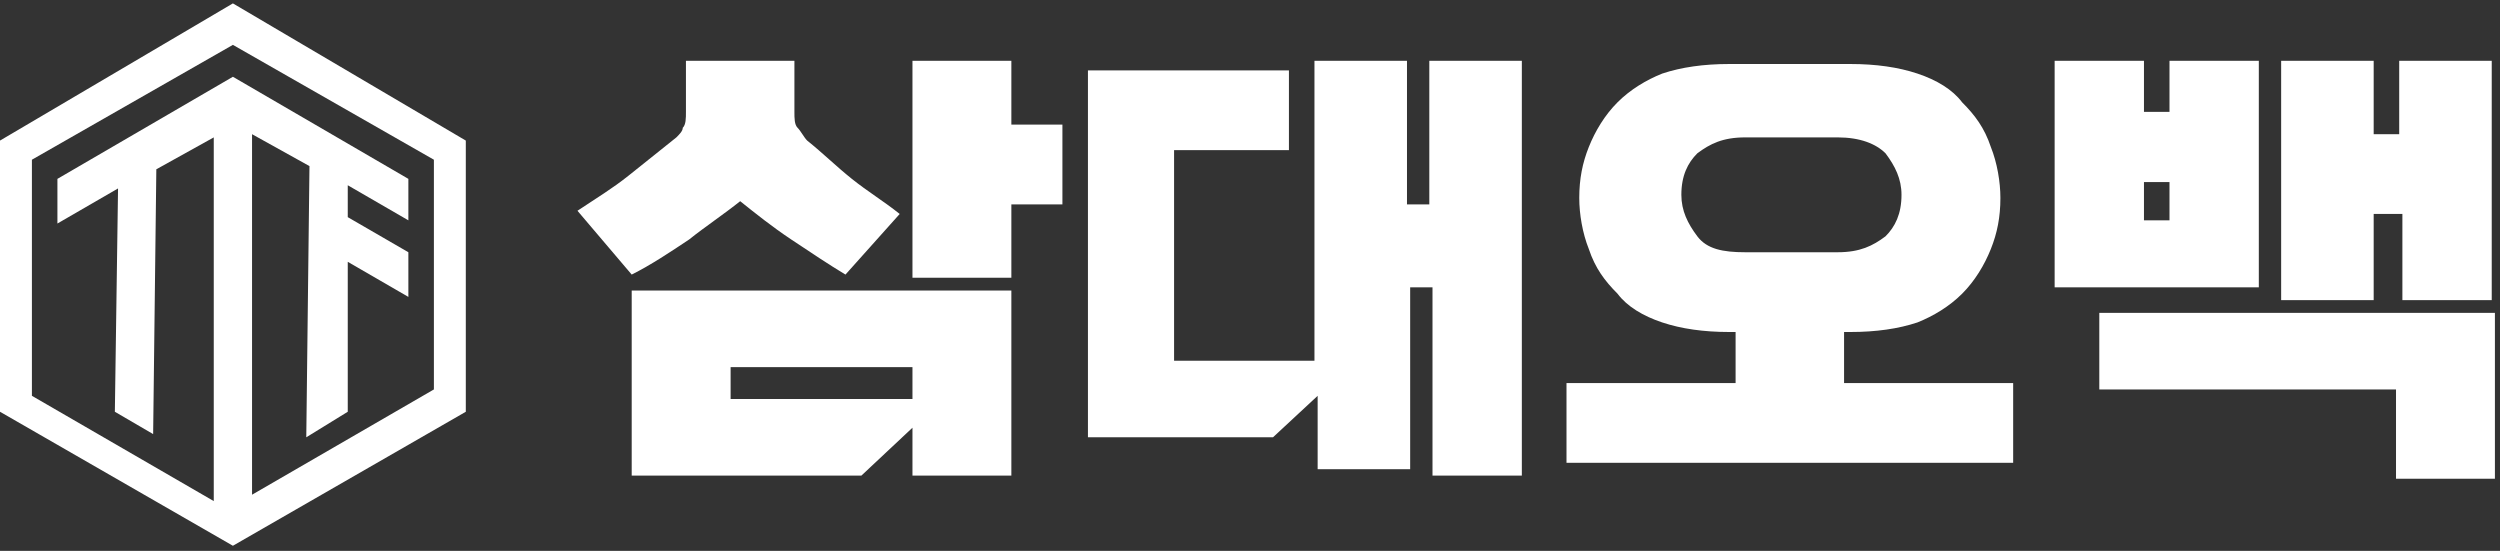<svg width="295" height="65" viewBox="0 0 295 65" fill="none" xmlns="http://www.w3.org/2000/svg">
<rect x="0" y="0" width="295" height="65" fill="#333333" stroke="none"/>
<g clip-path="url(#clip0_312_206)">
<path d="M27.482 0.4L0 16.588V48.588L27.482 64.4L54.965 48.588V16.588L27.482 0.4ZM51.2 45.953L29.741 58.376V15.835L36.518 19.6L36.141 51.6L41.035 48.588V30.894L48.188 35.035V29.765L41.035 25.623V21.859L48.188 26V21.106L27.482 9.059L6.776 21.106V26.376L13.929 22.235L13.553 48.588L18.071 51.224L18.447 19.976L25.224 16.212V59.129L3.765 46.706V18.847L27.482 5.294L51.2 18.847V45.953Z" fill="white"/>
<path d="M99.765 32.4C97.882 31.271 95.624 29.765 93.365 28.259C91.106 26.753 89.224 25.247 87.341 23.741C85.459 25.247 83.2 26.753 81.318 28.259C79.059 29.765 76.8 31.271 74.541 32.4L68.141 24.871C70.4 23.365 72.282 22.235 74.165 20.729C76.047 19.224 77.929 17.718 79.812 16.212C80.188 15.835 80.565 15.459 80.565 15.082C80.941 14.706 80.941 13.953 80.941 13.2V7.176H93.741V13.2C93.741 13.953 93.741 14.706 94.118 15.082C94.494 15.459 94.871 16.212 95.247 16.588C97.129 18.094 98.635 19.6 100.518 21.106C102.4 22.612 104.282 23.741 106.165 25.247L99.765 32.4ZM119.341 56.118H107.671V50.471L101.647 56.118H74.541V34.282H119.341V56.118ZM107.671 47.082V43.318H86.212V47.082H107.671ZM119.341 32.776H107.671V7.176H119.341V14.706H125.365V24.118H119.341V32.776Z" fill="white"/>
<path d="M179.953 56.118H169.035V33.906H166.4V55.365H155.482V46.706L150.212 51.6H128.377V8.306H152.094V17.718H138.541V42.565H155.106V7.176H166.024V24.118H168.659V7.176H179.577V56.118H179.953Z" fill="white"/>
<path d="M237.929 54.612H184.847V45.2H204.8V39.176H204.047C201.035 39.176 198.4 38.8 196.141 38.047C193.882 37.294 192 36.165 190.871 34.659C189.365 33.153 188.235 31.647 187.482 29.388C186.729 27.506 186.353 25.247 186.353 23.365C186.353 21.106 186.729 19.224 187.482 17.341C188.235 15.459 189.365 13.576 190.871 12.071C192.376 10.565 194.259 9.435 196.141 8.682C198.4 7.929 201.035 7.553 204.047 7.553H218.353C221.365 7.553 224 7.929 226.259 8.682C228.518 9.435 230.4 10.565 231.529 12.071C233.035 13.576 234.165 15.082 234.918 17.341C235.671 19.224 236.047 21.482 236.047 23.365C236.047 25.624 235.671 27.506 234.918 29.388C234.165 31.271 233.035 33.153 231.529 34.659C230.024 36.165 228.141 37.294 226.259 38.047C224 38.8 221.365 39.176 218.353 39.176H217.6V45.2H237.553V54.612H237.929ZM216.847 29.765C219.482 29.765 220.988 29.012 222.494 27.882C223.624 26.753 224.377 25.247 224.377 22.988C224.377 21.106 223.624 19.6 222.494 18.094C221.365 16.965 219.482 16.212 216.847 16.212H205.929C203.294 16.212 201.788 16.965 200.282 18.094C199.153 19.224 198.4 20.729 198.4 22.988C198.4 24.871 199.153 26.377 200.282 27.882C201.412 29.388 203.294 29.765 205.929 29.765H216.847Z" fill="white"/>
<path d="M266.918 33.906H242.447V7.176H252.988V13.2H256V7.176H266.541V33.906H266.918ZM294.4 56.494H282.729V45.953H247.718V36.918H294.4V56.494ZM256 26V21.482H252.988V26H256ZM294.4 35.412H283.482V25.247H280.094V35.412H269.176V7.176H280.094V15.835H283.106V7.176H294.024V35.412H294.4Z" fill="white"/>
</g>
<defs>
<clipPath id="clip0_312_206">
<rect width="294.4" height="64" fill="white" transform="translate(0 0.4)"/>
</clipPath>
</defs>
</svg>
